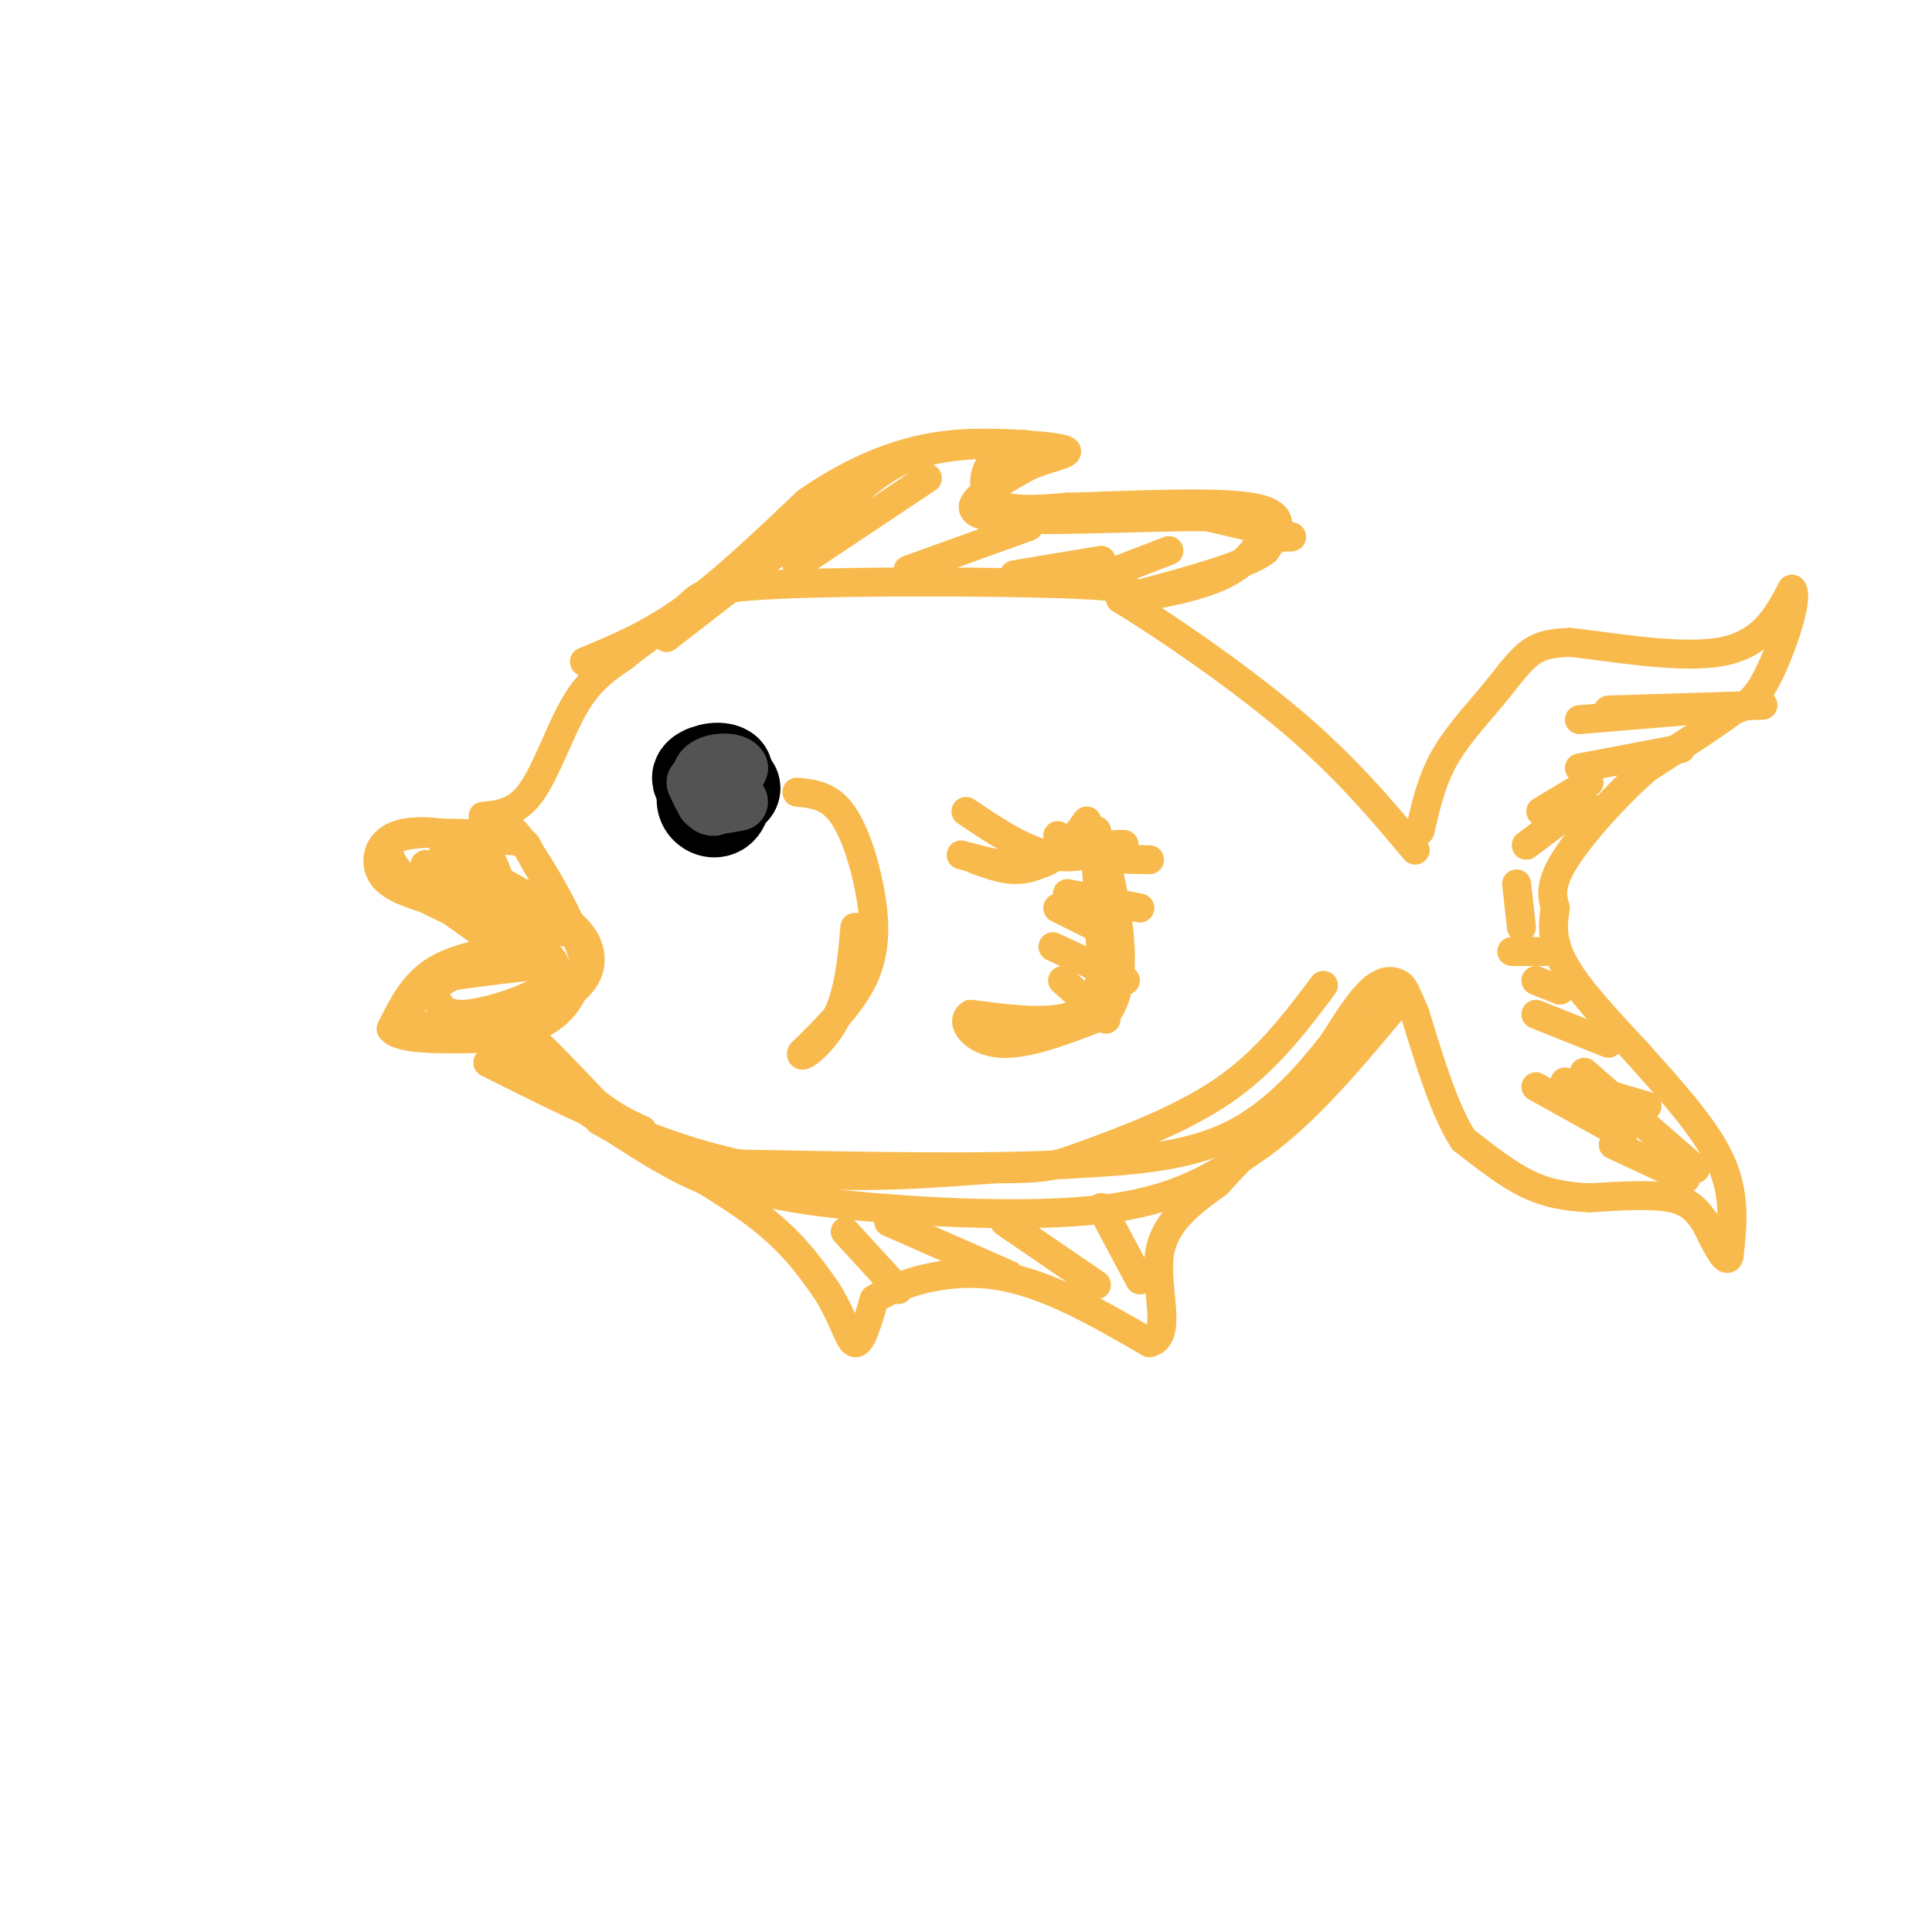 <svg viewBox='0 0 400 400' version='1.1' xmlns='http://www.w3.org/2000/svg' xmlns:xlink='http://www.w3.org/1999/xlink'><g fill='none' stroke='rgb(248,186,77)' stroke-width='6' stroke-linecap='round' stroke-linejoin='round'><path d='M103,181c-0.982,-2.637 -1.964,-5.274 -6,-7c-4.036,-1.726 -11.125,-2.542 -15,-1c-3.875,1.542 -4.536,5.440 -3,8c1.536,2.560 5.268,3.780 9,5'/><path d='M88,186c4.667,2.333 11.833,5.667 19,9'/><path d='M107,195c3.333,1.833 2.167,1.917 1,2'/><path d='M104,184c0.000,0.000 13.000,9.000 13,9'/><path d='M108,196c-6.750,1.083 -13.500,2.167 -18,5c-4.500,2.833 -6.750,7.417 -9,12'/><path d='M81,213c1.667,2.333 10.333,2.167 19,2'/><path d='M100,215c6.022,-0.311 11.578,-2.089 15,-5c3.422,-2.911 4.711,-6.956 6,-11'/><path d='M121,199c-1.733,-7.222 -9.067,-19.778 -13,-25c-3.933,-5.222 -4.467,-3.111 -5,-1'/><path d='M103,173c-4.857,-0.405 -14.500,-0.917 -19,0c-4.500,0.917 -3.857,3.262 -3,5c0.857,1.738 1.929,2.869 3,4'/><path d='M84,182c4.511,3.378 14.289,9.822 18,13c3.711,3.178 1.356,3.089 -1,3'/><path d='M101,198c-4.022,2.422 -13.578,6.978 -16,10c-2.422,3.022 2.289,4.511 7,6'/><path d='M92,214c6.107,-0.131 17.875,-3.458 24,-7c6.125,-3.542 6.607,-7.298 6,-10c-0.607,-2.702 -2.304,-4.351 -4,-6'/><path d='M118,191c-5.000,-3.500 -15.500,-9.250 -26,-15'/><path d='M92,176c-1.282,-2.799 8.512,-2.297 13,-2c4.488,0.297 3.670,0.388 5,3c1.330,2.612 4.809,7.746 5,10c0.191,2.254 -2.904,1.627 -6,1'/><path d='M109,188c-6.667,-2.600 -20.333,-9.600 -21,-9c-0.667,0.600 11.667,8.800 24,17'/><path d='M112,196c4.595,4.321 4.083,6.625 0,9c-4.083,2.375 -11.738,4.821 -16,5c-4.262,0.179 -5.131,-1.911 -6,-4'/><path d='M90,206c-2.089,-1.156 -4.311,-2.044 -1,-3c3.311,-0.956 12.156,-1.978 21,-3'/><path d='M100,169c3.444,-0.333 6.889,-0.667 10,-5c3.111,-4.333 5.889,-12.667 9,-18c3.111,-5.333 6.556,-7.667 10,-10'/><path d='M129,136c4.300,-3.518 10.049,-7.314 13,-10c2.951,-2.686 3.102,-4.262 19,-5c15.898,-0.738 47.542,-0.640 62,0c14.458,0.640 11.729,1.820 9,3'/><path d='M232,124c8.022,4.822 23.578,15.378 35,25c11.422,9.622 18.711,18.311 26,27'/><path d='M101,220c17.250,8.667 34.500,17.333 52,21c17.500,3.667 35.250,2.333 53,1'/><path d='M206,242c11.083,-0.012 12.292,-0.542 19,-3c6.708,-2.458 18.917,-6.845 28,-13c9.083,-6.155 15.042,-14.077 21,-22'/><path d='M294,172c1.173,-5.125 2.345,-10.250 5,-15c2.655,-4.750 6.792,-9.125 10,-13c3.208,-3.875 5.488,-7.250 8,-9c2.512,-1.750 5.256,-1.875 8,-2'/><path d='M325,133c7.467,0.711 22.133,3.489 31,2c8.867,-1.489 11.933,-7.244 15,-13'/><path d='M371,122c1.533,1.667 -2.133,12.333 -5,18c-2.867,5.667 -4.933,6.333 -7,7'/><path d='M359,147c-4.167,3.167 -11.083,7.583 -18,12'/><path d='M341,159c-6.489,5.644 -13.711,13.756 -17,19c-3.289,5.244 -2.644,7.622 -2,10'/><path d='M322,188c-0.533,3.422 -0.867,6.978 2,12c2.867,5.022 8.933,11.511 15,18'/><path d='M339,218c6.022,6.800 13.578,14.800 17,22c3.422,7.200 2.711,13.600 2,20'/><path d='M358,260c-0.500,2.167 -2.750,-2.417 -5,-7'/><path d='M353,253c-1.578,-2.200 -3.022,-4.200 -7,-5c-3.978,-0.800 -10.489,-0.400 -17,0'/><path d='M329,248c-4.956,-0.267 -8.844,-0.933 -13,-3c-4.156,-2.067 -8.578,-5.533 -13,-9'/><path d='M303,236c-3.833,-5.833 -6.917,-15.917 -10,-26'/><path d='M293,210c-2.167,-5.333 -2.583,-5.667 -3,-6'/><path d='M290,204c-1.444,-1.200 -3.556,-1.200 -6,1c-2.444,2.200 -5.222,6.600 -8,11'/><path d='M276,216c-4.444,5.667 -11.556,14.333 -21,19c-9.444,4.667 -21.222,5.333 -33,6'/><path d='M222,241c-17.000,1.000 -43.000,0.500 -69,0'/><path d='M153,241c-17.889,-2.311 -28.111,-8.089 -34,-13c-5.889,-4.911 -7.444,-8.956 -9,-13'/><path d='M110,215c0.667,0.000 6.833,6.500 13,13'/><path d='M123,228c3.833,3.167 6.917,4.583 10,6'/><path d='M104,218c13.250,9.167 26.500,18.333 35,23c8.500,4.667 12.250,4.833 16,5'/><path d='M155,246c5.738,1.524 12.083,2.833 26,4c13.917,1.167 35.405,2.190 50,0c14.595,-2.190 22.298,-7.595 30,-13'/><path d='M261,237c9.667,-7.000 18.833,-18.000 28,-29'/><path d='M121,137c6.667,-2.750 13.333,-5.500 21,-11c7.667,-5.500 16.333,-13.750 25,-22'/><path d='M167,104c8.289,-5.822 16.511,-9.378 24,-11c7.489,-1.622 14.244,-1.311 21,-1'/><path d='M212,92c2.071,0.000 -3.250,0.500 -6,3c-2.750,2.500 -2.929,7.000 0,9c2.929,2.000 8.964,1.500 15,1'/><path d='M221,105c10.644,-0.244 29.756,-1.356 38,0c8.244,1.356 5.622,5.178 3,9'/><path d='M262,114c-3.833,3.000 -14.917,6.000 -26,9'/><path d='M236,123c-1.156,1.089 8.956,-0.689 15,-3c6.044,-2.311 8.022,-5.156 10,-8'/><path d='M261,112c3.644,-1.289 7.756,-0.511 6,-1c-1.756,-0.489 -9.378,-2.244 -17,-4'/><path d='M250,107c-12.956,-0.178 -36.844,1.378 -45,0c-8.156,-1.378 -0.578,-5.689 7,-10'/><path d='M212,97c4.214,-2.321 11.250,-3.125 8,-4c-3.250,-0.875 -16.786,-1.821 -26,0c-9.214,1.821 -14.107,6.411 -19,11'/><path d='M175,104c-9.333,6.500 -23.167,17.250 -37,28'/><path d='M124,232c12.083,6.583 24.167,13.167 32,19c7.833,5.833 11.417,10.917 15,16'/><path d='M171,267c3.489,5.333 4.711,10.667 6,11c1.289,0.333 2.644,-4.333 4,-9'/><path d='M181,269c4.756,-3.133 14.644,-6.467 25,-5c10.356,1.467 21.178,7.733 32,14'/><path d='M238,278c4.889,-1.156 1.111,-11.044 2,-18c0.889,-6.956 6.444,-10.978 12,-15'/><path d='M252,245c7.000,-7.667 18.500,-19.333 30,-31'/><path d='M165,164c3.173,0.321 6.345,0.643 9,4c2.655,3.357 4.792,9.750 6,16c1.208,6.250 1.488,12.357 -1,18c-2.488,5.643 -7.744,10.821 -13,16'/><path d='M166,218c-0.644,1.778 4.244,-1.778 7,-7c2.756,-5.222 3.378,-12.111 4,-19'/><path d='M199,177c5.833,1.583 11.667,3.167 16,2c4.333,-1.167 7.167,-5.083 10,-9'/><path d='M225,170c2.167,3.667 2.583,17.333 3,31'/><path d='M228,201c-0.733,7.089 -4.067,9.311 -9,10c-4.933,0.689 -11.467,-0.156 -18,-1'/><path d='M201,210c-2.444,1.444 0.444,5.556 6,6c5.556,0.444 13.778,-2.778 22,-6'/><path d='M229,210c4.044,-5.111 3.156,-14.889 2,-22c-1.156,-7.111 -2.578,-11.556 -4,-16'/><path d='M227,172c-2.711,-0.889 -7.489,4.889 -12,7c-4.511,2.111 -8.756,0.556 -13,-1'/><path d='M318,225c0.000,0.000 18.000,10.000 18,10'/><path d='M318,210c0.000,0.000 15.000,6.000 15,6'/><path d='M324,224c0.000,0.000 17.000,5.000 17,5'/><path d='M175,255c0.000,0.000 11.000,12.000 11,12'/><path d='M184,253c0.000,0.000 25.000,11.000 25,11'/><path d='M208,253c0.000,0.000 19.000,13.000 19,13'/><path d='M236,265c0.000,0.000 -8.000,-15.000 -8,-15'/><path d='M165,117c0.000,0.000 27.000,-18.000 27,-18'/><path d='M188,118c0.000,0.000 25.000,-9.000 25,-9'/><path d='M210,119c0.000,0.000 18.000,-3.000 18,-3'/><path d='M229,119c0.000,0.000 13.000,-5.000 13,-5'/><path d='M318,203c0.000,0.000 5.000,2.000 5,2'/><path d='M319,168c0.000,0.000 10.000,-6.000 10,-6'/><path d='M327,159c0.000,0.000 21.000,-4.000 21,-4'/><path d='M327,149c0.000,0.000 24.000,-2.000 24,-2'/><path d='M333,147c0.000,0.000 32.000,-1.000 32,-1'/><path d='M328,222c0.000,0.000 23.000,20.000 23,20'/><path d='M334,237c0.000,0.000 15.000,7.000 15,7'/><path d='M313,197c0.000,0.000 7.000,0.000 7,0'/><path d='M314,183c0.000,0.000 1.000,9.000 1,9'/><path d='M316,175c0.000,0.000 12.000,-9.000 12,-9'/><path d='M200,168c5.833,3.917 11.667,7.833 17,9c5.333,1.167 10.167,-0.417 15,-2'/><path d='M232,175c2.000,-0.333 -0.500,-0.167 -3,0'/><path d='M219,173c0.917,1.583 1.833,3.167 5,4c3.167,0.833 8.583,0.917 14,1'/><path d='M221,185c0.000,0.000 15.000,3.000 15,3'/><path d='M219,188c0.000,0.000 8.000,4.000 8,4'/><path d='M218,196c0.000,0.000 15.000,7.000 15,7'/><path d='M220,203c0.000,0.000 9.000,8.000 9,8'/></g>
<g fill='none' stroke='rgb(0,0,0)' stroke-width='20' stroke-linecap='round' stroke-linejoin='round'><path d='M148,161c-1.156,1.844 -2.311,3.689 -2,5c0.311,1.311 2.089,2.089 3,1c0.911,-1.089 0.956,-4.044 1,-7'/><path d='M150,160c-1.222,-0.956 -4.778,0.156 -5,1c-0.222,0.844 2.889,1.422 6,2'/><path d='M151,163c1.000,0.333 0.500,0.167 0,0'/></g>
<g fill='none' stroke='rgb(83,83,83)' stroke-width='12' stroke-linecap='round' stroke-linejoin='round'><path d='M144,162c1.250,2.750 2.500,5.500 4,5c1.500,-0.500 3.250,-4.250 5,-8'/><path d='M153,159c-0.778,-1.556 -5.222,-1.444 -7,0c-1.778,1.444 -0.889,4.222 0,7'/><path d='M146,166c1.167,1.167 4.083,0.583 7,0'/></g>
</svg>